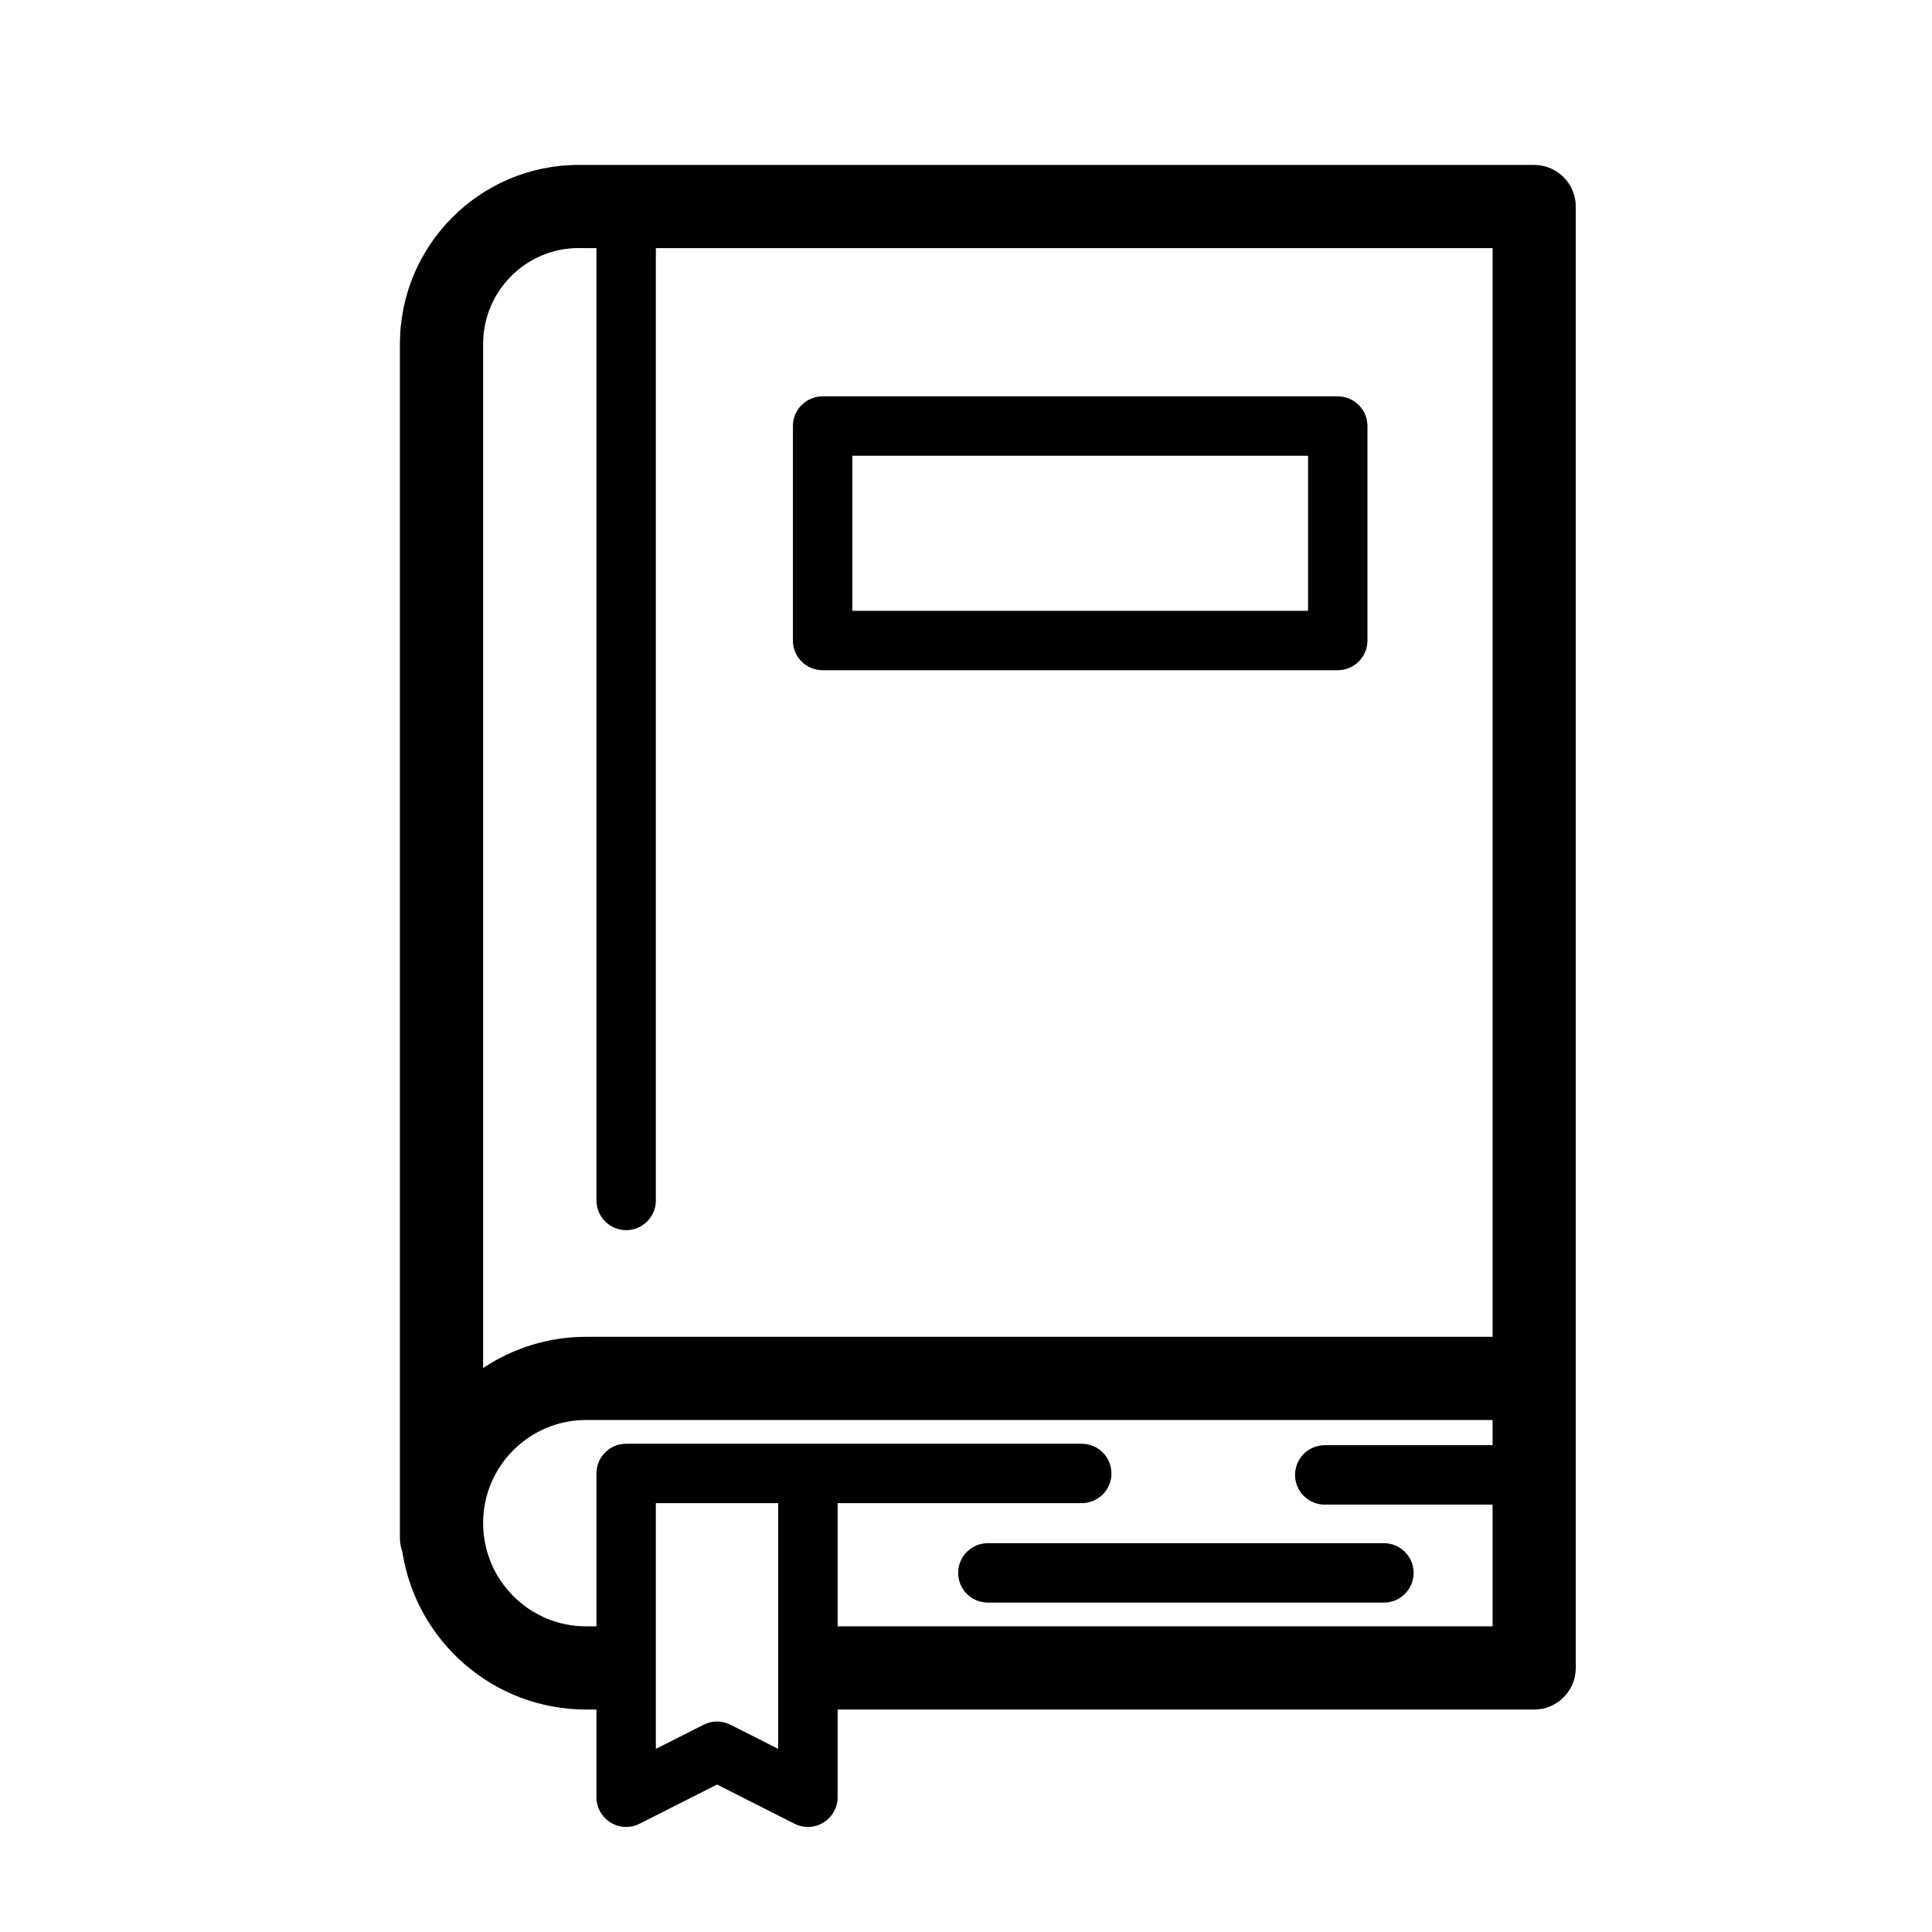 <?xml version="1.0" encoding="UTF-8"?>
<!-- The Best Svg Icon site in the world: iconSvg.co, Visit us! https://iconsvg.co -->
<svg fill="#000000" width="800px" height="800px" version="1.1" viewBox="144 144 512 512" xmlns="http://www.w3.org/2000/svg">
 <g>
  <path d="m550.57 187.71h-253.25c-26.105 0-47.336 21.281-47.336 47.434v316.53c0 1.242 0.25 2.418 0.633 3.535 3.629 23.648 24.055 41.836 48.703 41.836h2.746v23.238c0 2.734 1.422 5.273 3.75 6.707 2.332 1.434 5.238 1.559 7.676 0.316l20.531-10.387 20.531 10.387c1.121 0.57 2.34 0.852 3.555 0.852 1.434 0 2.863-0.391 4.121-1.164 2.332-1.434 3.75-3.973 3.75-6.707v-23.238h184.59c6.086 0 11.02-4.934 11.02-11.02v-387.3c-0.004-6.086-4.938-11.02-11.023-11.02zm-253.25 22.039h4.746v252.38c0 4.348 3.523 7.871 7.871 7.871s7.871-3.523 7.871-7.871l0.004-252.38h221.74v288.52h-240.23c-10.09 0-19.469 3.055-27.289 8.277v-271.41c-0.004-14 11.344-25.395 25.293-25.395zm40.258 391.32c-1.117-0.566-2.336-0.852-3.555-0.852s-2.438 0.285-3.555 0.852l-12.66 6.406v-65.125h32.426v65.125zm28.402-58.719h64.691c4.348 0 7.871-3.523 7.871-7.871 0-4.348-3.523-7.871-7.871-7.871h-120.73c-4.348 0-7.871 3.523-7.871 7.871v40.52h-2.75c-15.047 0-27.289-12.246-27.289-27.395 0-15.047 12.242-27.293 27.289-27.293h240.23v6.684h-44.48c-4.348 0-7.871 3.523-7.871 7.871 0 4.348 3.523 7.871 7.871 7.871h44.48v32.258l-173.57 0.004z"/>
  <path d="m510.75 552.96h-104.96c-4.348 0-7.871 3.523-7.871 7.871s3.523 7.871 7.871 7.871h104.96c4.348 0 7.871-3.523 7.871-7.871s-3.523-7.871-7.875-7.871z"/>
  <path d="m362 321.61h136.52c4.348 0 7.871-3.523 7.871-7.871v-56.828c0-4.348-3.523-7.871-7.871-7.871h-136.52c-4.348 0-7.871 3.523-7.871 7.871v56.828c-0.004 4.348 3.519 7.871 7.871 7.871zm7.871-56.828h120.78v41.086h-120.78z"/>
 </g>
</svg>